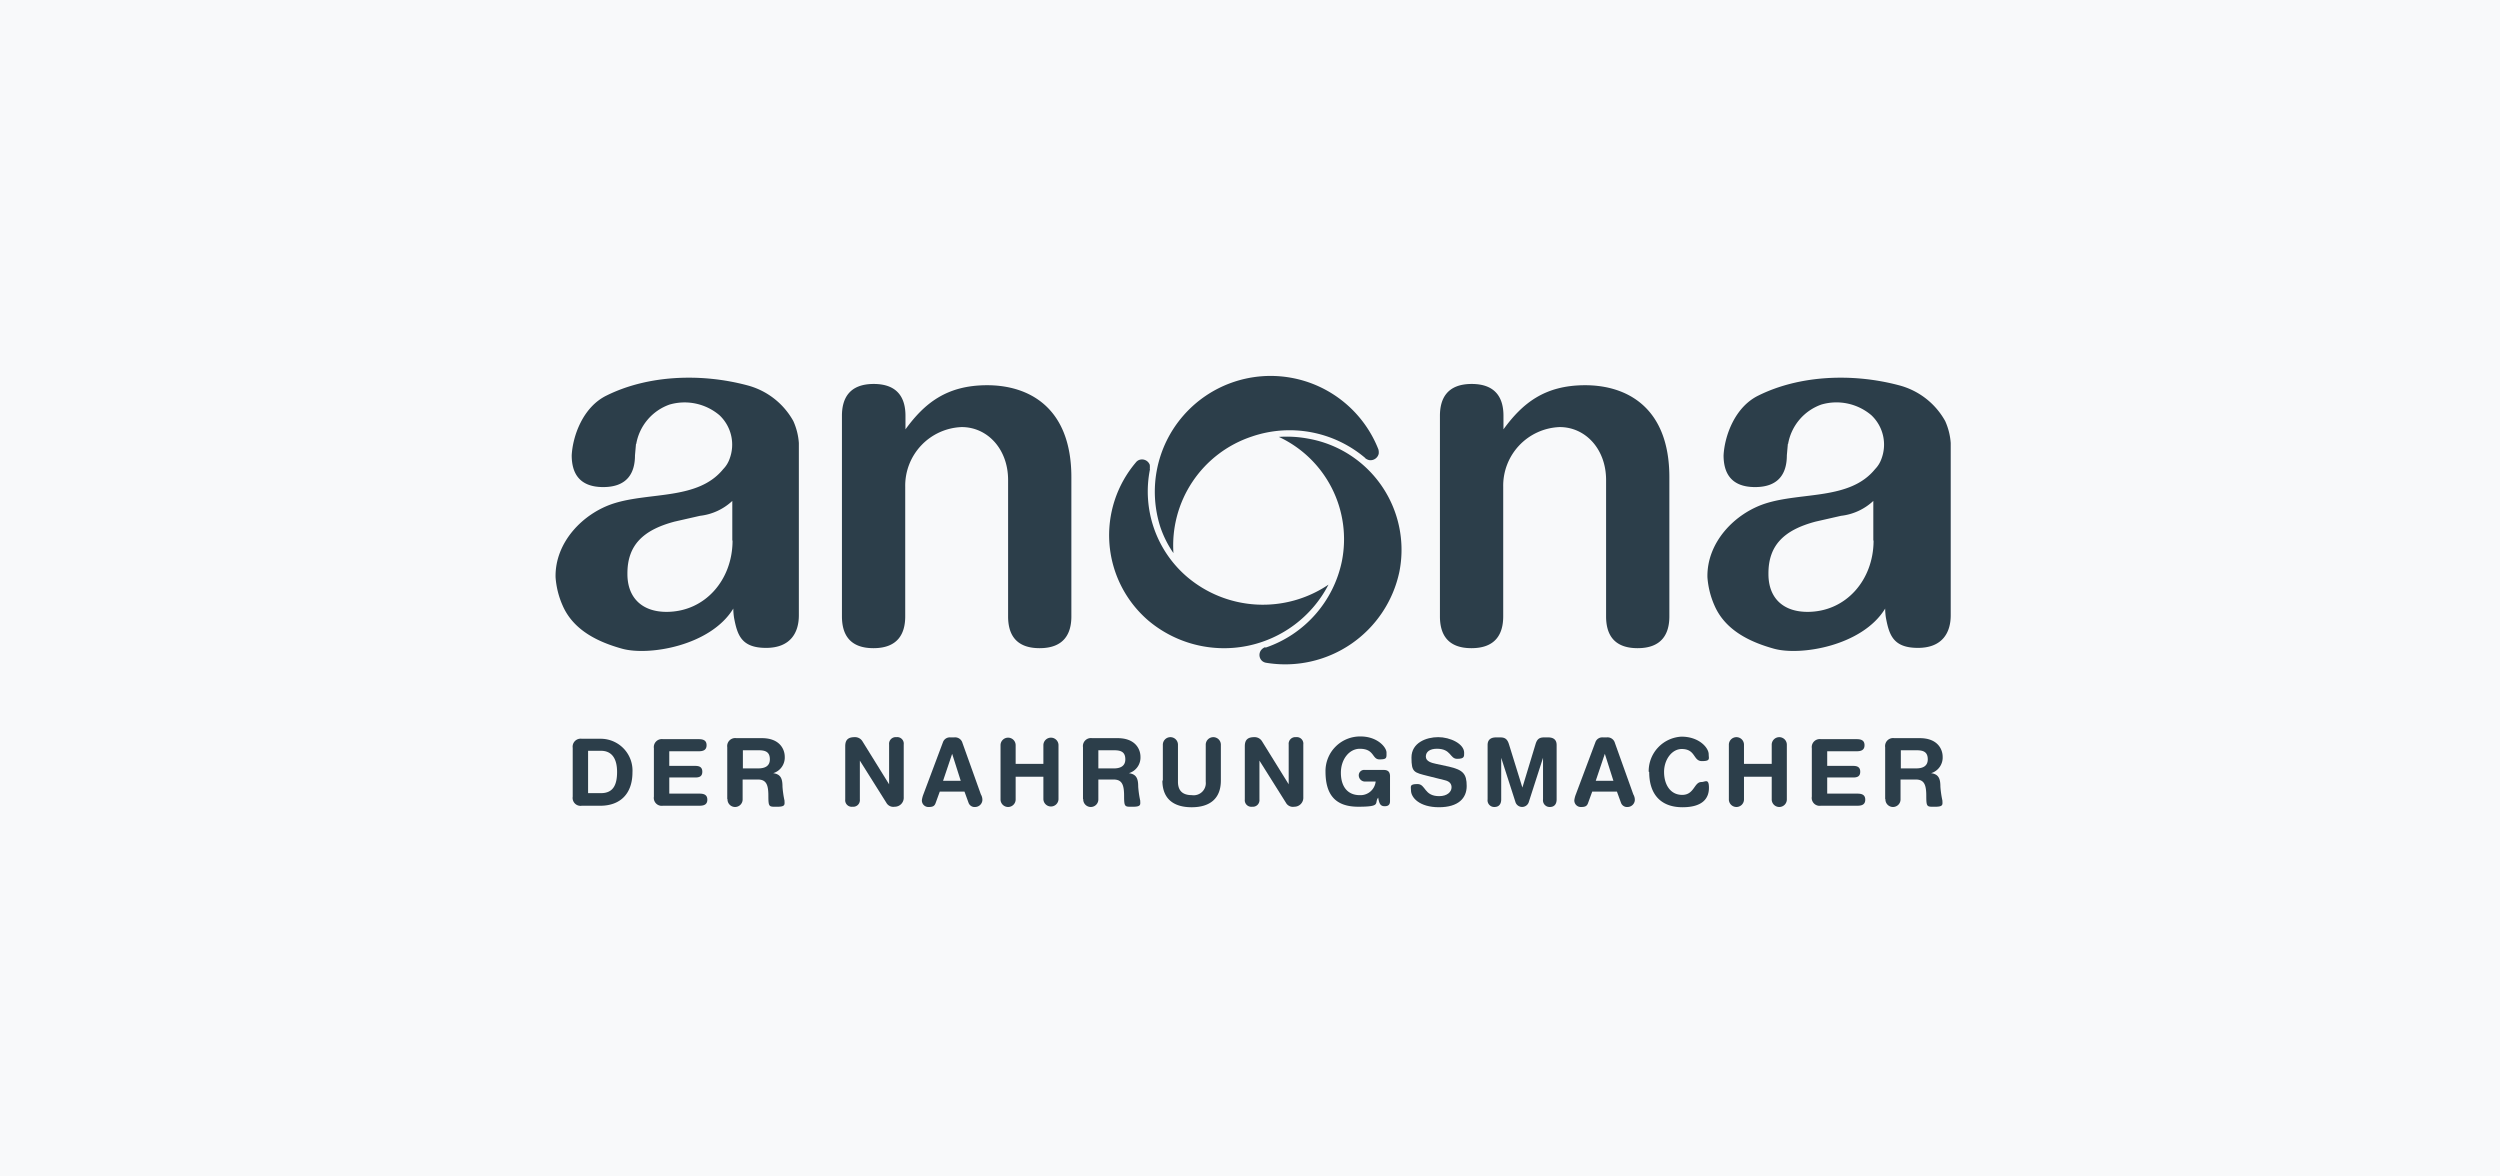 <svg xmlns="http://www.w3.org/2000/svg" xmlns:xlink="http://www.w3.org/1999/xlink" width="306" height="144" viewBox="0 0 306 144"><rect x="0" y="0" width="306" height="144" fill="#808080" stroke="none"/><defs><clipPath id="clip-Logo_2"><rect width="306" height="144"></rect></clipPath></defs><g id="Logo_2" data-name="Logo &#x2013; 2" clip-path="url(#clip-Logo_2)"><rect width="306" height="144" fill="#fff"></rect><rect id="Rechteck_487" data-name="Rechteck 487" width="306" height="144" fill="#f8f9fa"></rect><g id="anona" transform="translate(41.406 1.43)"><path id="Pfad_124" data-name="Pfad 124" d="M33.4,195.6a.969.969,0,0,0,1.111,1.111h2.253c2.5,0,3.95-1.512,3.95-4.1a3.893,3.893,0,0,0-3.919-4.1H34.511a.98.98,0,0,0-1.111,1.111v6.017h0Zm1.882-5.616h1.574c1.358,0,1.975.987,1.975,2.592s-.494,2.592-1.975,2.592H35.282V189.95h0Z" transform="translate(-4.706 -99.517)" fill="#2c3e4a" fill-rule="evenodd"></path><path id="Pfad_125" data-name="Pfad 125" d="M65.6,195.736a.969.969,0,0,0,1.111,1.111h4.474c.555,0,.957-.154.957-.741s-.4-.741-.957-.741h-3.7V193.39h3.178c.494,0,.864-.123.864-.71s-.4-.71-.864-.71H67.482v-1.79h3.61c.555,0,.957-.154.957-.741s-.4-.741-.957-.741H66.711a.98.98,0,0,0-1.111,1.111v6.017h0Z" transform="translate(-26.97 -99.655)" fill="#2c3e4a"></path><path id="Pfad_126" data-name="Pfad 126" d="M94.731,195.768a.926.926,0,1,0,1.851,0v-2.407h1.851c1.018,0,1.3.586,1.3,2.006s.093,1.327,1.111,1.327.864-.309.864-.741a12.331,12.331,0,0,1-.247-1.7c0-.957-.185-1.543-1.142-1.666h0a2,2,0,0,0,1.419-2.006c0-.895-.586-2.283-2.808-2.283H95.811a.98.98,0,0,0-1.111,1.111v6.326h0Zm1.882-5.986h1.944c.833,0,1.358.216,1.358,1.111S99.205,192,98.5,192H96.613v-2.222h0Z" transform="translate(-47.09 -99.379)" fill="#2c3e4a" fill-rule="evenodd"></path><path id="Pfad_127" data-name="Pfad 127" d="M141.5,195.522a.8.8,0,0,0,.895.895.813.813,0,0,0,.895-.895V190.77h0l3.24,5.153a.971.971,0,0,0,1.018.494,1.1,1.1,0,0,0,1.111-1.173v-6.449a.8.8,0,0,0-.895-.895.813.813,0,0,0-.895.895v4.875h0l-3.271-5.277a1.056,1.056,0,0,0-.926-.494c-.8,0-1.173.309-1.173,1.111v6.511Z" transform="translate(-79.449 -99.102)" fill="#2c3e4a"></path><path id="Pfad_128" data-name="Pfad 128" d="M172.085,194.974a3.012,3.012,0,0,0-.185.71.8.8,0,0,0,.864.833c.525,0,.71-.154.833-.525l.494-1.358h3.024l.494,1.358a.786.786,0,0,0,.833.525.9.9,0,0,0,.864-.833,1.316,1.316,0,0,0-.185-.71l-2.253-6.295A.931.931,0,0,0,175.85,188h-.432a.889.889,0,0,0-.926.555l-2.407,6.418h0Zm4.6-1.666h-2.191l1.111-3.3h0l1.049,3.3h.031Z" transform="translate(-100.468 -99.171)" fill="#2c3e4a" fill-rule="evenodd"></path><path id="Pfad_129" data-name="Pfad 129" d="M203.1,195.56a.926.926,0,1,0,1.851,0v-2.746h3.394v2.746a.926.926,0,0,0,1.851,0v-6.634a.926.926,0,0,0-1.851,0v2.314h-3.394v-2.314a.926.926,0,0,0-1.851,0v6.634Z" transform="translate(-122.041 -99.171)" fill="#2c3e4a"></path><path id="Pfad_130" data-name="Pfad 130" d="M235.831,195.768a.926.926,0,1,0,1.851,0v-2.407h1.851c1.018,0,1.3.586,1.3,2.006s.093,1.327,1.111,1.327.864-.309.864-.741a12.331,12.331,0,0,1-.247-1.7c0-.957-.185-1.543-1.142-1.666h0a2,2,0,0,0,1.419-2.006c0-.895-.586-2.283-2.808-2.283h-3.117a.98.98,0,0,0-1.111,1.111v6.326h0Zm1.851-5.986h1.944c.833,0,1.358.216,1.358,1.111s-.71,1.111-1.419,1.111h-1.882v-2.222h0Z" transform="translate(-144.65 -99.379)" fill="#2c3e4a" fill-rule="evenodd"></path><path id="Pfad_131" data-name="Pfad 131" d="M267.3,193.277c0,2.253,1.389,3.271,3.579,3.271s3.579-1.018,3.579-3.271v-4.351a.926.926,0,1,0-1.851,0v4.505a1.486,1.486,0,0,1-1.7,1.635c-1.08,0-1.7-.494-1.7-1.635v-4.505a.926.926,0,1,0-1.851,0v4.351H267.3Z" transform="translate(-166.43 -99.171)" fill="#2c3e4a"></path><path id="Pfad_132" data-name="Pfad 132" d="M300,195.522a.8.8,0,0,0,.895.895.813.813,0,0,0,.895-.895V190.77h0l3.24,5.153a.971.971,0,0,0,1.018.494,1.1,1.1,0,0,0,1.111-1.173v-6.449a.8.8,0,0,0-.895-.895.813.813,0,0,0-.895.895v4.875h0l-3.271-5.277a1.056,1.056,0,0,0-.926-.494c-.8,0-1.173.309-1.173,1.111v6.511Z" transform="translate(-189.04 -99.102)" fill="#2c3e4a"></path><path id="Pfad_133" data-name="Pfad 133" d="M339.9,192.506c0-.525-.216-.8-.771-.8h-2.314a.659.659,0,0,0-.741.71.767.767,0,0,0,.833.71h1.234a1.866,1.866,0,0,1-1.944,1.666c-1.543,0-2.314-1.111-2.314-2.746s1.018-2.931,2.314-2.931c1.821,0,1.481,1.3,2.407,1.3s.864-.185.864-.833-1.111-1.975-3.178-1.975A4.233,4.233,0,0,0,332,191.889c0,2.746,1.111,4.32,4.011,4.32s1.913-.432,2.438-1.111c.123.741.278,1.049.8,1.049s.648-.278.648-.617v-3.086h0Z" transform="translate(-211.165 -98.895)" fill="#2c3e4a"></path><path id="Pfad_134" data-name="Pfad 134" d="M368.943,191.171c-.586-.123-1.265-.309-1.265-.895s.494-.957,1.358-.957c1.759,0,1.574,1.234,2.469,1.234s.864-.278.864-.741c0-1.111-1.728-1.913-3.178-1.913s-3.271.679-3.271,2.5.309,1.821,2.006,2.253l2.1.525c.648.154.8.525.8.864,0,.555-.525,1.08-1.512,1.08-1.882,0-1.635-1.481-2.654-1.481s-.8.309-.8.771c0,.895,1.049,2.067,3.425,2.067s3.394-1.111,3.394-2.592-.432-1.975-2.16-2.376l-1.574-.339Z" transform="translate(-234.562 -99.102)" fill="#2c3e4a"></path><path id="Pfad_135" data-name="Pfad 135" d="M396.3,195.591a.816.816,0,0,0,.833.926c.617,0,.833-.432.833-.926V190.5h0l1.759,5.462a.857.857,0,0,0,1.6,0l1.759-5.462h0v5.091a.816.816,0,0,0,.833.926c.617,0,.833-.432.833-.926v-6.665c0-.741-.525-.926-1.018-.926h-.525c-.586,0-.864.216-1.049.864l-1.6,5.277h0l-1.635-5.277c-.185-.617-.463-.864-1.049-.864h-.555c-.494,0-1.018.185-1.018.926v6.665Z" transform="translate(-255.624 -99.171)" fill="#2c3e4a"></path><path id="Pfad_136" data-name="Pfad 136" d="M430.885,194.974a3.014,3.014,0,0,0-.185.71.8.8,0,0,0,.864.833c.525,0,.71-.154.833-.525l.494-1.358h3.024l.494,1.358a.786.786,0,0,0,.833.525.9.9,0,0,0,.864-.833,1.316,1.316,0,0,0-.185-.71l-2.253-6.295A.931.931,0,0,0,434.65,188h-.432a.889.889,0,0,0-.926.555l-2.407,6.418h0Zm4.629-1.666h-2.191l1.111-3.3h0l1.049,3.3h.031Z" transform="translate(-279.409 -99.171)" fill="#2c3e4a" fill-rule="evenodd"></path><path id="Pfad_137" data-name="Pfad 137" d="M460.262,192.02c0,2.839,1.512,4.32,4.073,4.32s3.24-1.173,3.24-2.376-.463-.71-.926-.71c-.895,0-.864,1.574-2.345,1.574s-2.222-1.3-2.222-2.808.957-2.808,2.16-2.808c1.728,0,1.389,1.481,2.469,1.481s.833-.309.833-.833c0-.8-1.173-2.16-3.333-2.16a4.23,4.23,0,0,0-4.011,4.289h0Z" transform="translate(-299.806 -98.964)" fill="#2c3e4a"></path><path id="Pfad_138" data-name="Pfad 138" d="M492,195.56a.926.926,0,1,0,1.851,0v-2.746h3.394v2.746a.926.926,0,1,0,1.851,0v-6.634a.926.926,0,1,0-1.851,0v2.314h-3.394v-2.314a.926.926,0,1,0-1.851,0v6.634Z" transform="translate(-321.793 -99.171)" fill="#2c3e4a"></path><path id="Pfad_139" data-name="Pfad 139" d="M524.9,195.736a.969.969,0,0,0,1.111,1.111h4.474c.555,0,.957-.154.957-.741s-.4-.741-.957-.741h-3.7V193.39h3.178c.494,0,.864-.123.864-.71s-.4-.71-.864-.71h-3.178v-1.79h3.61c.555,0,.957-.154.957-.741s-.4-.741-.957-.741h-4.382a.98.98,0,0,0-1.111,1.111v6.017h0Z" transform="translate(-344.541 -99.655)" fill="#2c3e4a"></path><path id="Pfad_140" data-name="Pfad 140" d="M554.031,195.768a.926.926,0,1,0,1.851,0v-2.407h1.851c1.018,0,1.3.586,1.3,2.006s.093,1.327,1.111,1.327.864-.309.864-.741a12.33,12.33,0,0,1-.247-1.7c0-.957-.185-1.543-1.142-1.666h0a2,2,0,0,0,1.419-2.006c0-.895-.586-2.283-2.808-2.283h-3.117A.98.98,0,0,0,554,189.411v6.326h0Zm1.882-5.986h1.944c.833,0,1.358.216,1.358,1.111S558.505,192,557.8,192h-1.882v-2.222Z" transform="translate(-364.662 -99.379)" fill="#2c3e4a" fill-rule="evenodd"></path><path id="Pfad_141" data-name="Pfad 141" d="M147.945,60.452a7.18,7.18,0,0,1,6.912-7.375c3.147,0,5.678,2.685,5.678,6.48V76.251c0,2.067.833,3.888,3.857,3.888s3.888-1.821,3.888-3.888V59.217c0-8.671-5.338-11.263-10.306-11.263s-7.683,2.222-10,5.4V51.688c0-2.067-.864-3.888-3.888-3.888s-3.888,1.821-3.888,3.888V76.251c0,2.067.833,3.888,3.857,3.888s3.888-1.821,3.888-3.888v-15.8Z" transform="translate(-78.55 -2.233)" fill="#2c3e4a" fill-rule="evenodd"></path><path id="Pfad_142" data-name="Pfad 142" d="M385.145,60.452a7.18,7.18,0,0,1,6.912-7.375c3.147,0,5.678,2.685,5.678,6.48V76.251c0,2.067.833,3.888,3.857,3.888s3.888-1.821,3.888-3.888V59.217c0-8.671-5.338-11.263-10.306-11.263s-7.684,2.222-10,5.4V51.688c0-2.067-.864-3.888-3.888-3.888s-3.888,1.821-3.888,3.888V76.251c0,2.067.833,3.888,3.857,3.888s3.888-1.821,3.888-3.888v-15.8Z" transform="translate(-242.556 -2.233)" fill="#2c3e4a" fill-rule="evenodd"></path><path id="Pfad_143" data-name="Pfad 143" d="M503.8,65.239V60.394a6.927,6.927,0,0,1-3.95,1.821l-3.117.71c-3.826,1.018-5.8,2.87-5.77,6.418,0,2.962,1.821,4.629,4.783,4.629,4.721,0,8.085-3.919,8.085-8.733H503.8ZM493.339,53.421l-.123,1.389c0,2.067-.864,3.888-3.888,3.888s-3.857-1.821-3.857-3.888c.123-2.345,1.358-5.894,4.258-7.313,5.091-2.53,11.6-2.746,17.188-1.265a9.082,9.082,0,0,1,5.678,4.382,7.887,7.887,0,0,1,.679,2.685V74.4c0,2.067-.987,3.981-4.011,3.981s-3.518-1.574-3.919-3.672a7.473,7.473,0,0,1-.093-1.142c-2.777,4.567-10.368,5.832-13.639,4.906-2.87-.8-5.925-2.222-7.252-5.277a10.353,10.353,0,0,1-.864-3.456c-.093-4.289,3.363-7.838,7.128-9.041,4.474-1.419,10.306-.4,13.392-4.2a3.4,3.4,0,0,0,.771-1.234,4.938,4.938,0,0,0-1.234-5.369,6.6,6.6,0,0,0-6.11-1.3,6.251,6.251,0,0,0-4.073,4.814h0Z" transform="translate(-315.912 -0.51)" fill="#2c3e4a" fill-rule="evenodd"></path><path id="Pfad_144" data-name="Pfad 144" d="M48.227,65.239V60.394a6.927,6.927,0,0,1-3.95,1.821l-3.117.71c-3.826,1.018-5.8,2.87-5.77,6.418,0,2.931,1.821,4.629,4.783,4.629,4.721,0,8.085-3.919,8.085-8.733h0ZM36.439,53.421l-.123,1.389c0,2.067-.864,3.888-3.888,3.888s-3.857-1.821-3.857-3.888c.123-2.345,1.358-5.894,4.258-7.313,5.091-2.53,11.6-2.746,17.188-1.265a9.081,9.081,0,0,1,5.678,4.382,7.887,7.887,0,0,1,.679,2.685V74.4c0,2.067-.987,3.981-4.011,3.981s-3.518-1.574-3.919-3.672a7.47,7.47,0,0,1-.093-1.142c-2.777,4.567-10.368,5.832-13.639,4.906-2.87-.8-5.925-2.222-7.252-5.277a10.354,10.354,0,0,1-.864-3.456c-.093-4.289,3.363-7.838,7.128-9.041,4.474-1.419,10.306-.4,13.392-4.2a3.4,3.4,0,0,0,.771-1.234A4.939,4.939,0,0,0,46.653,49.9a6.6,6.6,0,0,0-6.11-1.3,6.251,6.251,0,0,0-4.073,4.814h-.031Z" transform="translate(0 -0.51)" fill="#2c3e4a" fill-rule="evenodd"></path><path id="Pfad_145" data-name="Pfad 145" d="M251.158,78.94a2.971,2.971,0,0,0,0-.525,1.013,1.013,0,0,0-1.265-.617.92.92,0,0,0-.432.309A13.766,13.766,0,0,0,251,97.485a14.387,14.387,0,0,0,22.032-4.413,14.337,14.337,0,0,1-17.28-.926,13.761,13.761,0,0,1-4.567-13.207h-.031Z" transform="translate(-151.831 -22.943)" fill="#2c3e4a"></path><path id="Pfad_146" data-name="Pfad 146" d="M289.876,54.639a1.241,1.241,0,0,0,.494.247,1.03,1.03,0,0,0,1.173-.771,1.461,1.461,0,0,0-.031-.525,14.173,14.173,0,0,0-26.692,9.5,12.814,12.814,0,0,0,1.6,3.178,14.038,14.038,0,0,1,9.566-14.256,14.3,14.3,0,0,1,13.917,2.623h-.031Z" transform="translate(-164.197 0)" fill="#2c3e4a"></path><path id="Pfad_147" data-name="Pfad 147" d="M306.512,94.455a1.112,1.112,0,0,0-.463.309.981.981,0,0,0,.093,1.389,1.014,1.014,0,0,0,.494.216,14.282,14.282,0,0,0,16.293-11.14,13.817,13.817,0,0,0-11.14-16.293,14.3,14.3,0,0,0-3.61-.216,13.82,13.82,0,0,1,7.714,15.213,14.2,14.2,0,0,1-9.35,10.584h0Z" transform="translate(-193.052 -16.673)" fill="#2c3e4a"></path></g><rect id="Rechteck_455" data-name="Rechteck 455" width="306" height="144" fill="none"></rect></g></svg>